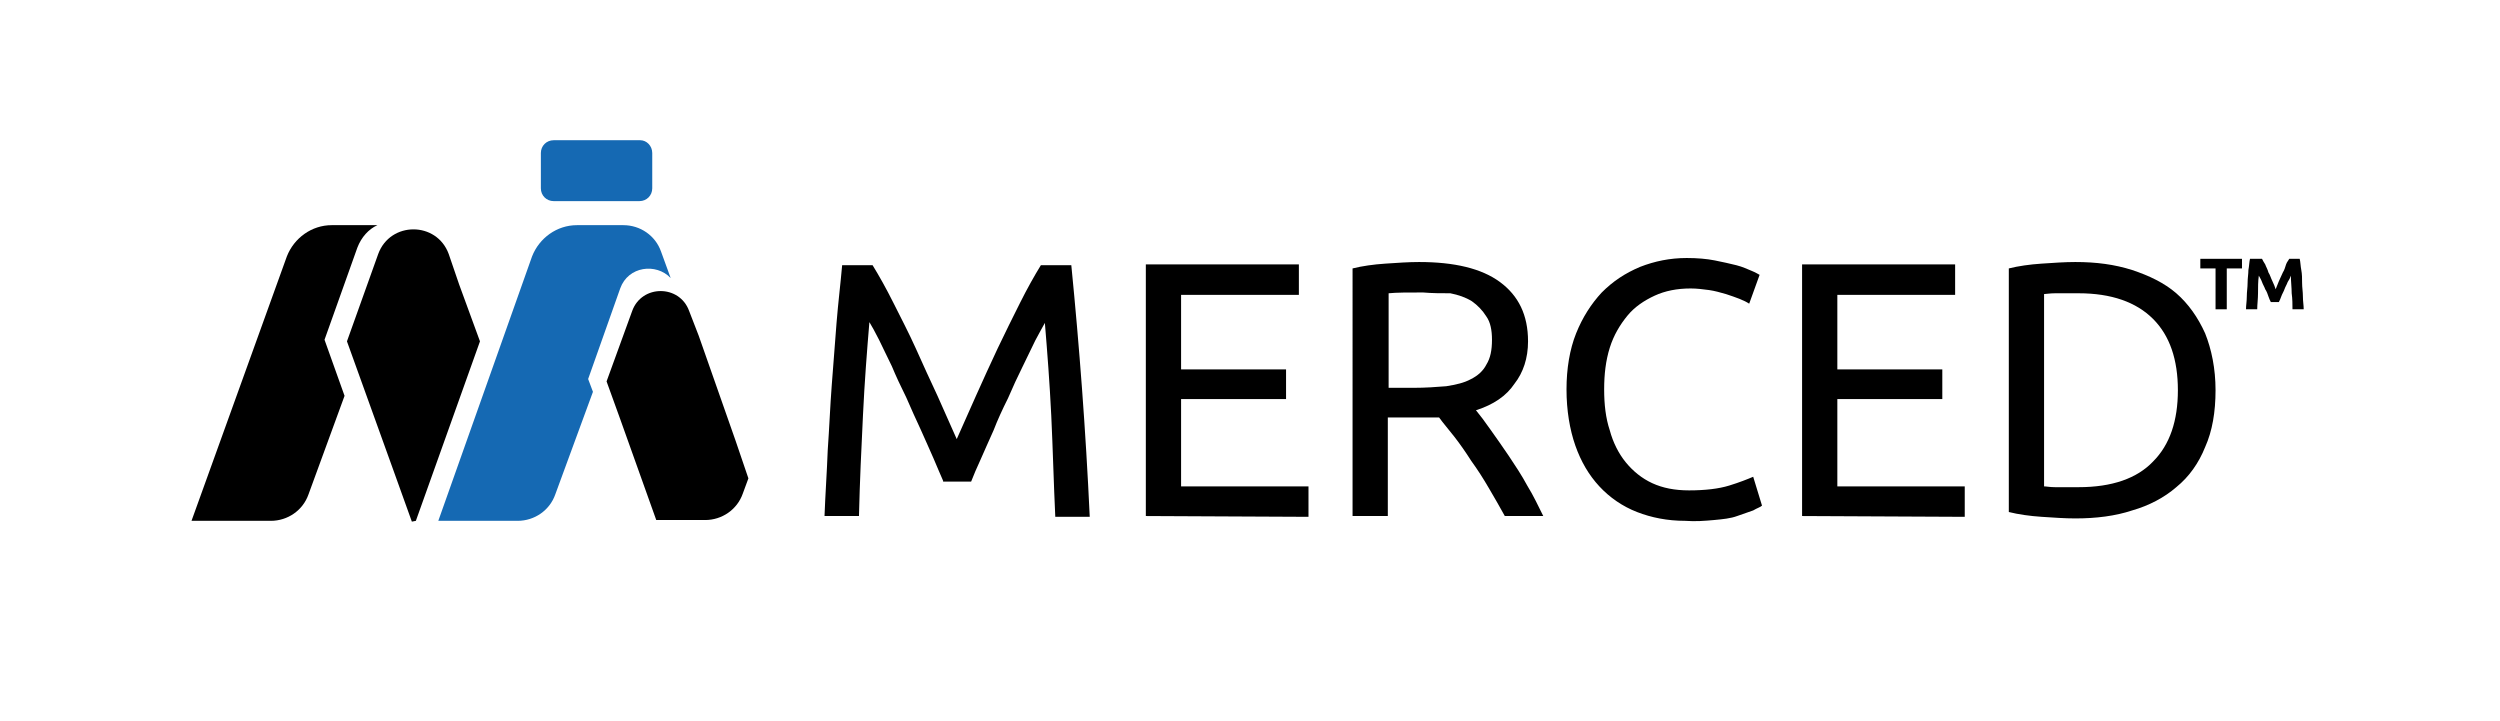<?xml version="1.0" encoding="utf-8"?>
<!-- Generator: Adobe Illustrator 28.3.0, SVG Export Plug-In . SVG Version: 6.00 Build 0)  -->
<svg version="1.1" id="Layer_1" xmlns="http://www.w3.org/2000/svg" xmlns:xlink="http://www.w3.org/1999/xlink" x="0px" y="0px"
	 viewBox="0 0 312 90" style="enable-background:new 0 0 312 90;" xml:space="preserve">
<style type="text/css">
	.st0{fill:#1569B3;}
</style>
<path d="M117.7,60c-0.3-0.7-0.7-1.6-1.2-2.8c-0.5-1.1-1-2.3-1.6-3.6c-0.6-1.3-1.2-2.6-1.8-4c-0.7-1.4-1.3-2.7-1.8-3.9
	c-0.6-1.2-1.1-2.3-1.6-3.3c-0.5-1-0.9-1.7-1.2-2.2c-0.3,3.6-0.6,7.4-0.8,11.6c-0.2,4.1-0.4,8.3-0.5,12.6h-4.3
	c0.1-2.7,0.3-5.5,0.4-8.2c0.2-2.8,0.3-5.5,0.5-8.1c0.2-2.7,0.4-5.3,0.6-7.8c0.2-2.5,0.5-4.9,0.7-7.2h3.8c0.8,1.3,1.7,2.9,2.6,4.7
	c0.9,1.8,1.9,3.7,2.8,5.7c0.9,2,1.8,4,2.7,5.9c0.9,2,1.7,3.8,2.4,5.4c0.7-1.6,1.5-3.4,2.4-5.4c0.9-2,1.8-4,2.7-5.9s1.9-3.9,2.8-5.7
	c0.9-1.8,1.8-3.4,2.6-4.7h3.8c1,10.1,1.8,20.6,2.3,31.4h-4.3c-0.2-4.2-0.3-8.4-0.5-12.6c-0.2-4.1-0.5-8-0.8-11.6
	c-0.3,0.5-0.7,1.3-1.2,2.2c-0.5,1-1,2.1-1.6,3.3c-0.6,1.2-1.2,2.5-1.8,3.9c-0.7,1.4-1.3,2.7-1.8,4c-0.6,1.3-1.1,2.5-1.6,3.6
	c-0.5,1.1-0.9,2-1.2,2.8H117.7L117.7,60z"/>
<path d="M143,64.4V33h19.1v3.8h-14.7v9.3h13.1v3.7h-13.1v10.9h15.9v3.8L143,64.4L143,64.4z"/>
<path d="M184.2,51.2c0.5,0.6,1.1,1.4,1.8,2.4c0.7,1,1.5,2.1,2.3,3.3c0.8,1.2,1.6,2.4,2.3,3.7c0.8,1.3,1.4,2.6,2,3.8h-4.8
	c-0.6-1.1-1.3-2.3-2-3.5s-1.4-2.3-2.2-3.4c-0.7-1.1-1.4-2.1-2.1-3c-0.7-0.9-1.4-1.7-1.9-2.4c-0.4,0-0.8,0-1.2,0h-5.2v12.3h-4.4V33.5
	c1.2-0.3,2.6-0.5,4.1-0.6c1.5-0.1,2.9-0.2,4.2-0.2c4.4,0,7.8,0.8,10.1,2.5c2.3,1.7,3.5,4.1,3.5,7.4c0,2.1-0.6,3.9-1.7,5.3
	C188,49.4,186.4,50.5,184.2,51.2L184.2,51.2z M177.6,36.5c-1.9,0-3.3,0-4.3,0.1v11.8h3.1c1.5,0,2.9-0.1,4.1-0.2
	c1.2-0.2,2.2-0.4,3.1-0.9c0.8-0.4,1.5-1,1.9-1.8c0.5-0.8,0.7-1.8,0.7-3.1c0-1.2-0.2-2.2-0.7-2.9c-0.5-0.8-1.1-1.4-1.8-1.9
	c-0.8-0.5-1.7-0.8-2.7-1C179.9,36.6,178.7,36.6,177.6,36.5L177.6,36.5z"/>
<path d="M210.3,65c-2.2,0-4.2-0.4-6-1.1c-1.8-0.7-3.4-1.8-4.7-3.2c-1.3-1.4-2.3-3.1-3-5.1c-0.7-2-1.1-4.4-1.1-7c0-2.6,0.4-5,1.2-7
	c0.8-2,1.9-3.7,3.2-5.1c1.4-1.4,2.9-2.4,4.8-3.2c1.8-0.7,3.7-1.1,5.8-1.1c1.3,0,2.5,0.1,3.5,0.3c1,0.2,1.9,0.4,2.7,0.6
	c0.8,0.2,1.4,0.5,1.9,0.7c0.5,0.2,0.8,0.4,1,0.5l-1.3,3.6c-0.3-0.2-0.7-0.4-1.2-0.6c-0.5-0.2-1.1-0.4-1.7-0.6
	c-0.7-0.2-1.4-0.4-2.1-0.5c-0.8-0.1-1.5-0.2-2.3-0.2c-1.7,0-3.2,0.3-4.5,0.9c-1.3,0.6-2.5,1.4-3.4,2.5c-0.9,1.1-1.7,2.4-2.2,4
	c-0.5,1.6-0.7,3.3-0.7,5.2c0,1.9,0.2,3.6,0.7,5.1c0.4,1.5,1.1,2.9,2,4c0.9,1.1,2,2,3.3,2.6c1.3,0.6,2.8,0.9,4.6,0.9
	c2,0,3.7-0.2,5-0.6c1.3-0.4,2.3-0.8,3-1.1l1.1,3.6c-0.2,0.2-0.6,0.3-1.1,0.6c-0.5,0.2-1.2,0.4-2,0.7s-1.8,0.4-2.9,0.5
	C212.8,65,211.6,65.1,210.3,65L210.3,65z"/>
<path d="M224.9,64.4V33H244v3.8h-14.7v9.3h13.1v3.7h-13.1v10.9h15.9v3.8L224.9,64.4L224.9,64.4z"/>
<path d="M276.5,48.7c0,2.7-0.4,5.1-1.3,7.1c-0.8,2-2,3.7-3.6,5c-1.5,1.3-3.4,2.3-5.5,2.9c-2.1,0.7-4.5,1-7.1,1
	c-1.3,0-2.7-0.1-4.2-0.2c-1.5-0.1-2.9-0.3-4.1-0.6V33.5c1.2-0.3,2.6-0.5,4.1-0.6c1.5-0.1,2.9-0.2,4.2-0.2c2.6,0,4.9,0.3,7.1,1
	c2.1,0.7,4,1.6,5.5,2.9c1.5,1.3,2.7,3,3.6,5C276,43.6,276.5,46,276.5,48.7z M259.4,60.8c4.2,0,7.3-1.1,9.3-3.2
	c2.1-2.1,3.1-5.1,3.1-8.9s-1-6.8-3.1-8.9c-2.1-2.1-5.2-3.2-9.3-3.2c-1.2,0-2.2,0-2.9,0c-0.7,0-1.2,0.1-1.4,0.1v24
	c0.3,0,0.7,0.1,1.4,0.1C257.2,60.8,258.2,60.8,259.4,60.8L259.4,60.8z"/>
<path d="M40.5,42.4l4.1-11.5c0.5-1.3,1.4-2.3,2.5-2.8h-5.7c-2.5,0-4.7,1.6-5.6,3.9L23.9,65h9.9c2.1,0,4-1.3,4.7-3.3L43,49.4
	L40.5,42.4L40.5,42.4z"/>
<path d="M91.8,55L91.8,55l-4.6-13.1L86,38.8c-1.2-3.3-5.9-3.3-7.1,0l-3.2,8.8l1.7,4.7l0,0l4.5,12.6h6.1c2.1,0,4-1.3,4.7-3.3l0.7-1.9
	L91.8,55z"/>
<path class="st0" d="M73.4,47.3l4-11.3c1-2.8,4.5-3.2,6.3-1.3l-1.2-3.3c-0.7-2-2.6-3.3-4.7-3.3h-5.8c-2.5,0-4.7,1.6-5.6,3.9L54.7,65
	h9.9c2.1,0,4-1.3,4.7-3.3L74,48.9L73.4,47.3L73.4,47.3z"/>
<path d="M51.9,65l8-22.4l-2.6-7.1L56,31.7c-1.5-4.1-7.3-4.1-8.8,0l-3.9,10.9l5.8,16.1l2.3,6.4L51.9,65L51.9,65z"/>
<path class="st0" d="M79.9,17.5H69.1c-0.9,0-1.6,0.7-1.6,1.6v4.4c0,0.9,0.7,1.6,1.6,1.6h10.7c0.9,0,1.6-0.7,1.6-1.6v-4.4
	C81.4,18.2,80.7,17.5,79.9,17.5z"/>
<path d="M279.8,32.3v1.2h-1.9v5.1h-1.4v-5.1h-1.9v-1.2H279.8z"/>
<path d="M282.3,32.3c0.1,0.2,0.2,0.4,0.4,0.7c0.1,0.3,0.3,0.6,0.4,1c0.2,0.3,0.3,0.7,0.5,1.1c0.2,0.4,0.3,0.7,0.4,1
	c0.1-0.3,0.3-0.7,0.4-1c0.2-0.4,0.3-0.7,0.5-1.1c0.2-0.3,0.3-0.7,0.4-1c0.1-0.3,0.3-0.5,0.4-0.7h1.3c0.1,0.4,0.1,0.9,0.2,1.4
	c0.1,0.5,0.1,1.1,0.1,1.6c0,0.6,0.1,1.1,0.1,1.7c0,0.6,0.1,1.1,0.1,1.6h-1.4c0-0.6,0-1.3-0.1-2c0-0.7-0.1-1.5-0.1-2.2
	c-0.1,0.3-0.2,0.5-0.4,0.8c-0.1,0.3-0.3,0.6-0.4,0.9c-0.1,0.3-0.3,0.6-0.4,0.9c-0.1,0.3-0.2,0.5-0.3,0.7h-1
	c-0.1-0.2-0.2-0.4-0.3-0.7c-0.1-0.3-0.2-0.6-0.4-0.9c-0.1-0.3-0.3-0.6-0.4-0.9c-0.1-0.3-0.3-0.6-0.4-0.8c-0.1,0.7-0.1,1.5-0.1,2.2
	c0,0.7-0.1,1.4-0.1,2h-1.4c0-0.5,0.1-1,0.1-1.6c0-0.6,0.1-1.1,0.1-1.7c0-0.6,0.1-1.1,0.1-1.6c0.1-0.5,0.1-1,0.2-1.4H282.3
	L282.3,32.3z"/>
</svg>
